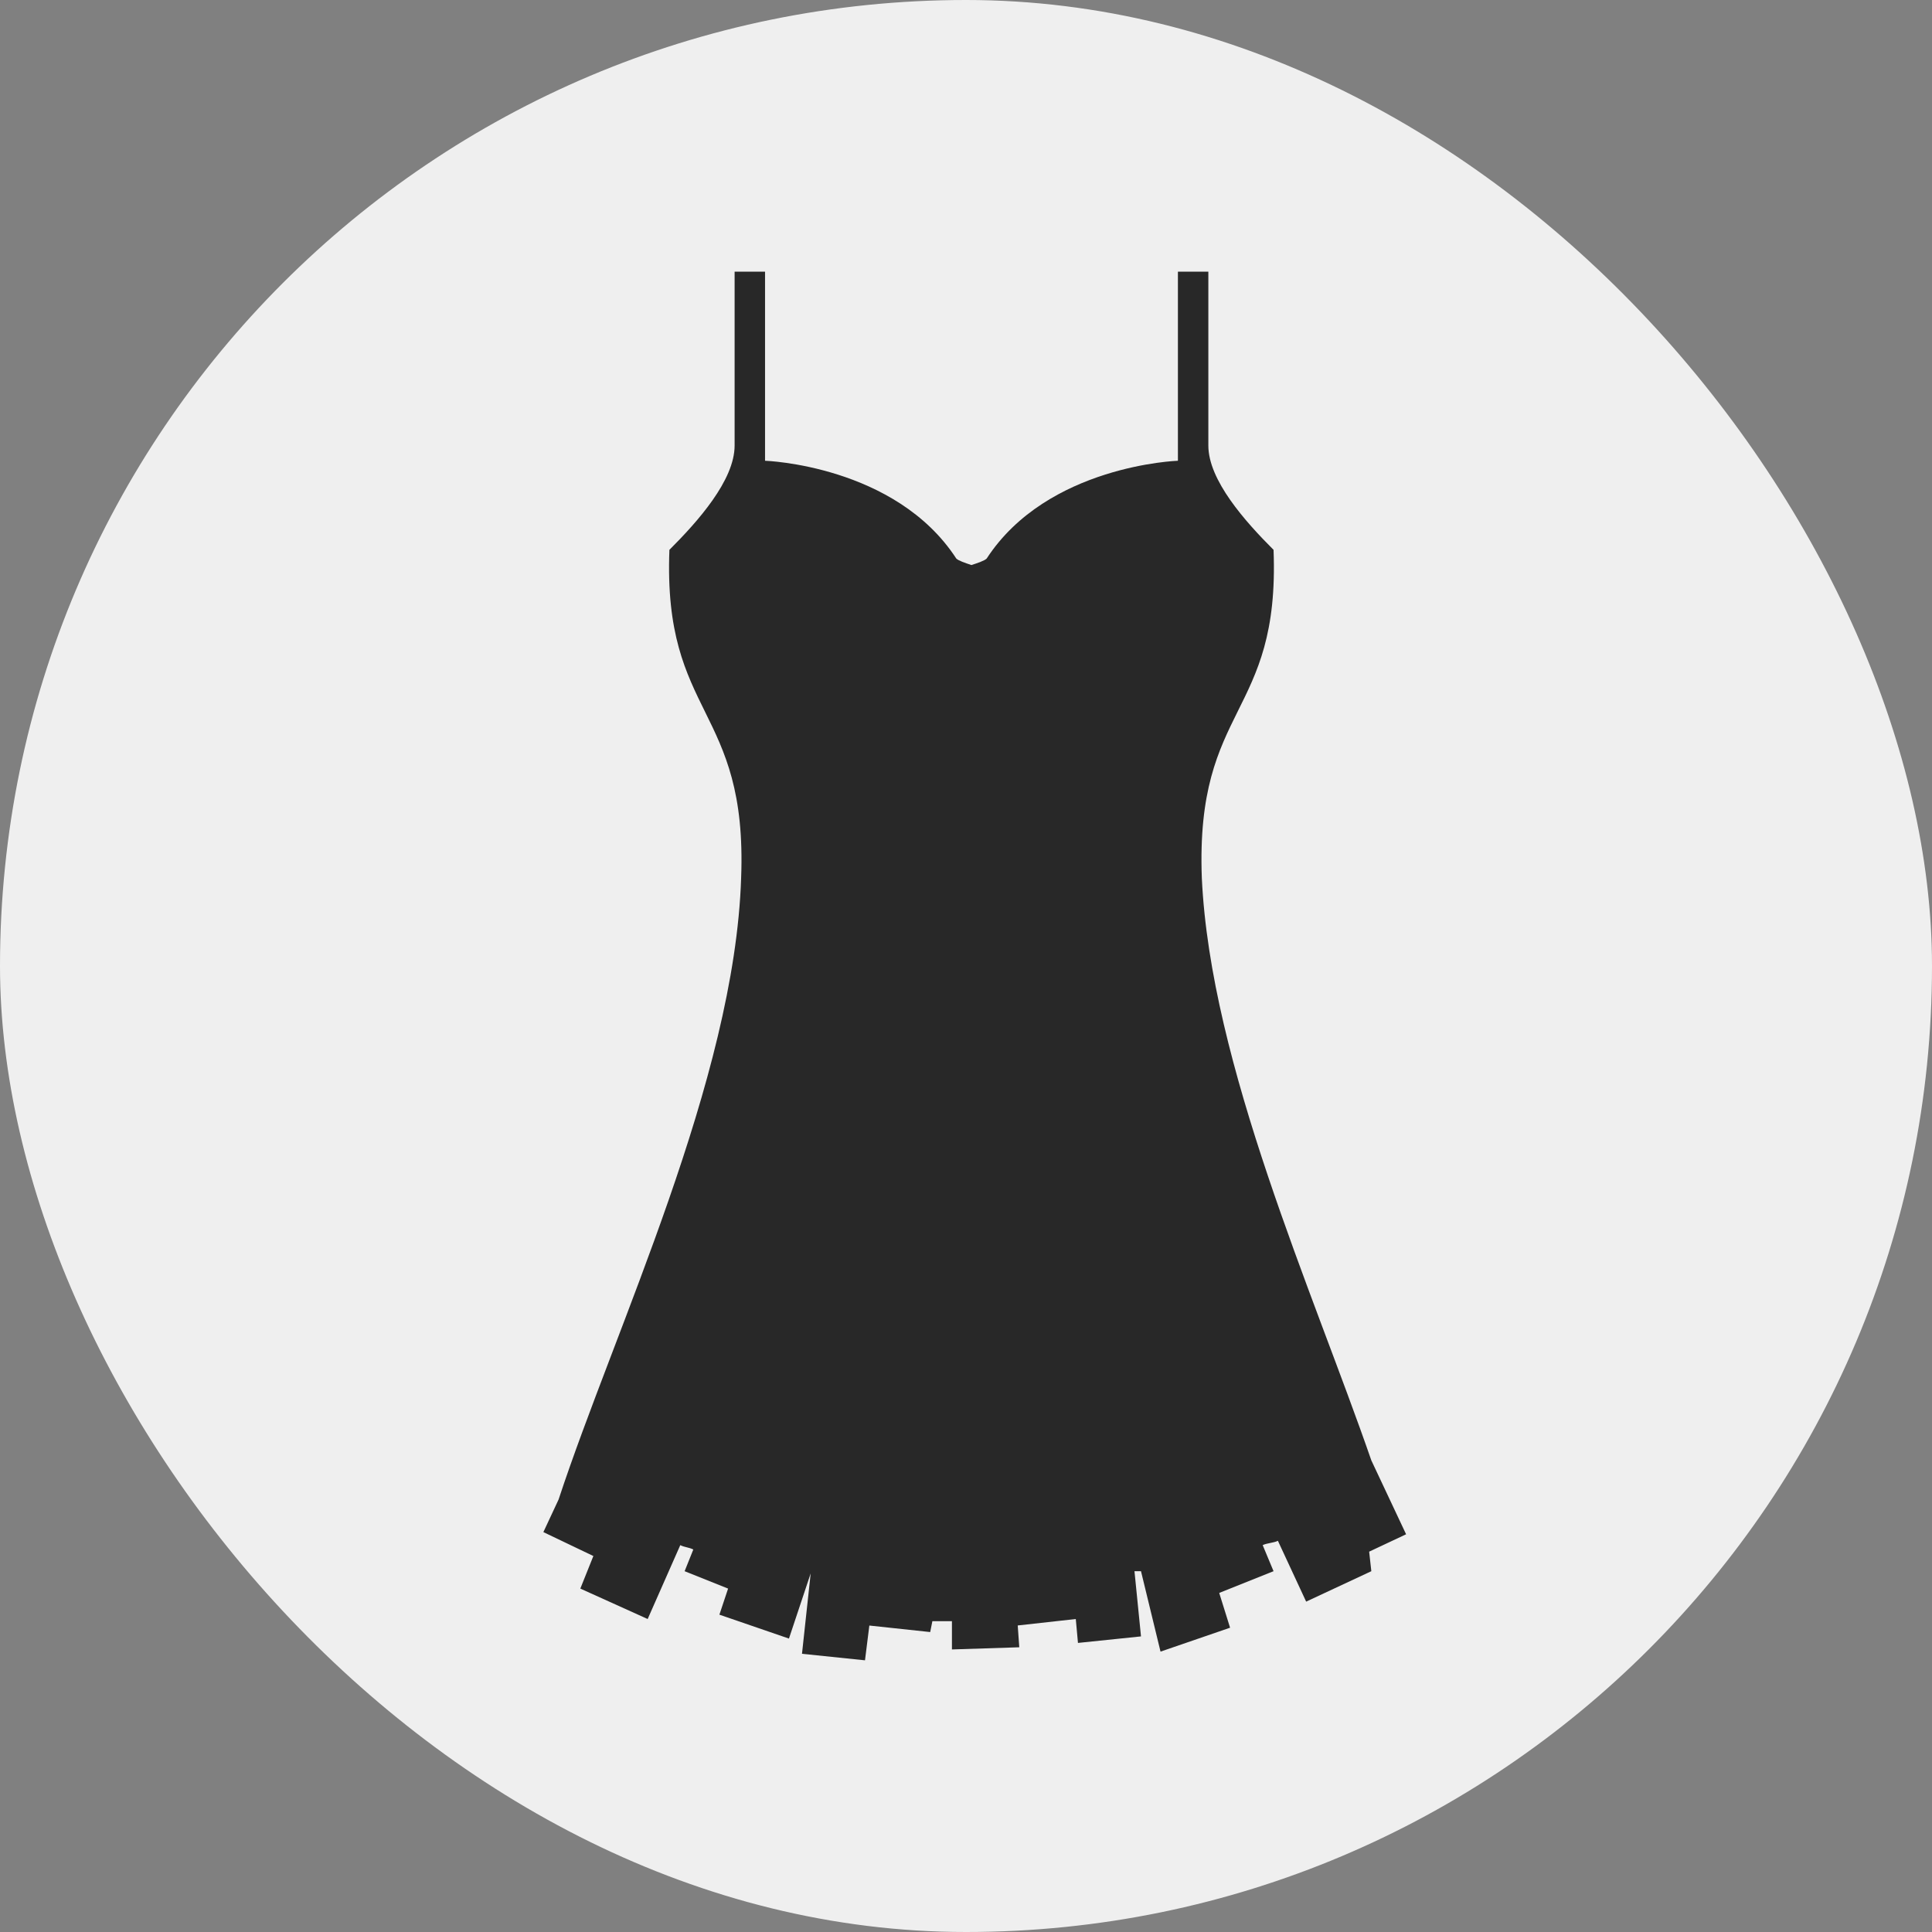 <svg width="64" height="64" viewBox="0 0 64 64" fill="none" xmlns="http://www.w3.org/2000/svg">
<rect x="0" y="0" width="64" height="64" fill="#808080" stroke="none"/>
<rect width="64" height="64" rx="32" fill="#EFEFEF"/>
<path d="M46.579 50.825L45.427 48.377C43.484 42.762 40.1 35.275 39.812 29.084C39.596 23.326 42.404 23.757 42.188 18.214C41.252 17.279 40.028 15.911 40.028 14.759C40.028 13.319 40.028 9 40.028 9H39.02V15.263C39.02 15.263 34.701 15.407 32.685 18.502C32.614 18.574 32.398 18.646 32.181 18.718C31.966 18.646 31.75 18.574 31.678 18.502C29.662 15.407 25.343 15.263 25.343 15.263V9H24.335C24.335 9 24.335 13.319 24.335 14.759C24.335 15.911 23.111 17.279 22.175 18.214C21.959 23.757 24.767 23.398 24.551 29.084C24.335 35.779 20.376 43.986 18.504 49.673L18 50.753L19.656 51.545L19.224 52.624L21.455 53.632L22.535 51.185C22.679 51.257 22.823 51.257 22.967 51.329L22.679 52.048L24.119 52.624L23.831 53.488L26.135 54.28L26.855 52.12L26.567 54.784L28.654 55L28.798 53.848L30.814 54.064L30.886 53.704H31.534V54.64L33.765 54.568L33.693 53.56V53.848L35.637 53.632L35.709 54.424L37.797 54.208L37.581 52.048C37.653 52.048 37.725 52.048 37.797 52.048L38.444 54.712L40.748 53.92L40.388 52.768L42.188 52.048L41.828 51.185C41.972 51.113 42.188 51.113 42.332 51.041L43.268 53.056L45.427 52.048L45.355 51.401L46.579 50.825Z" fill="#282828"/>
</svg>
